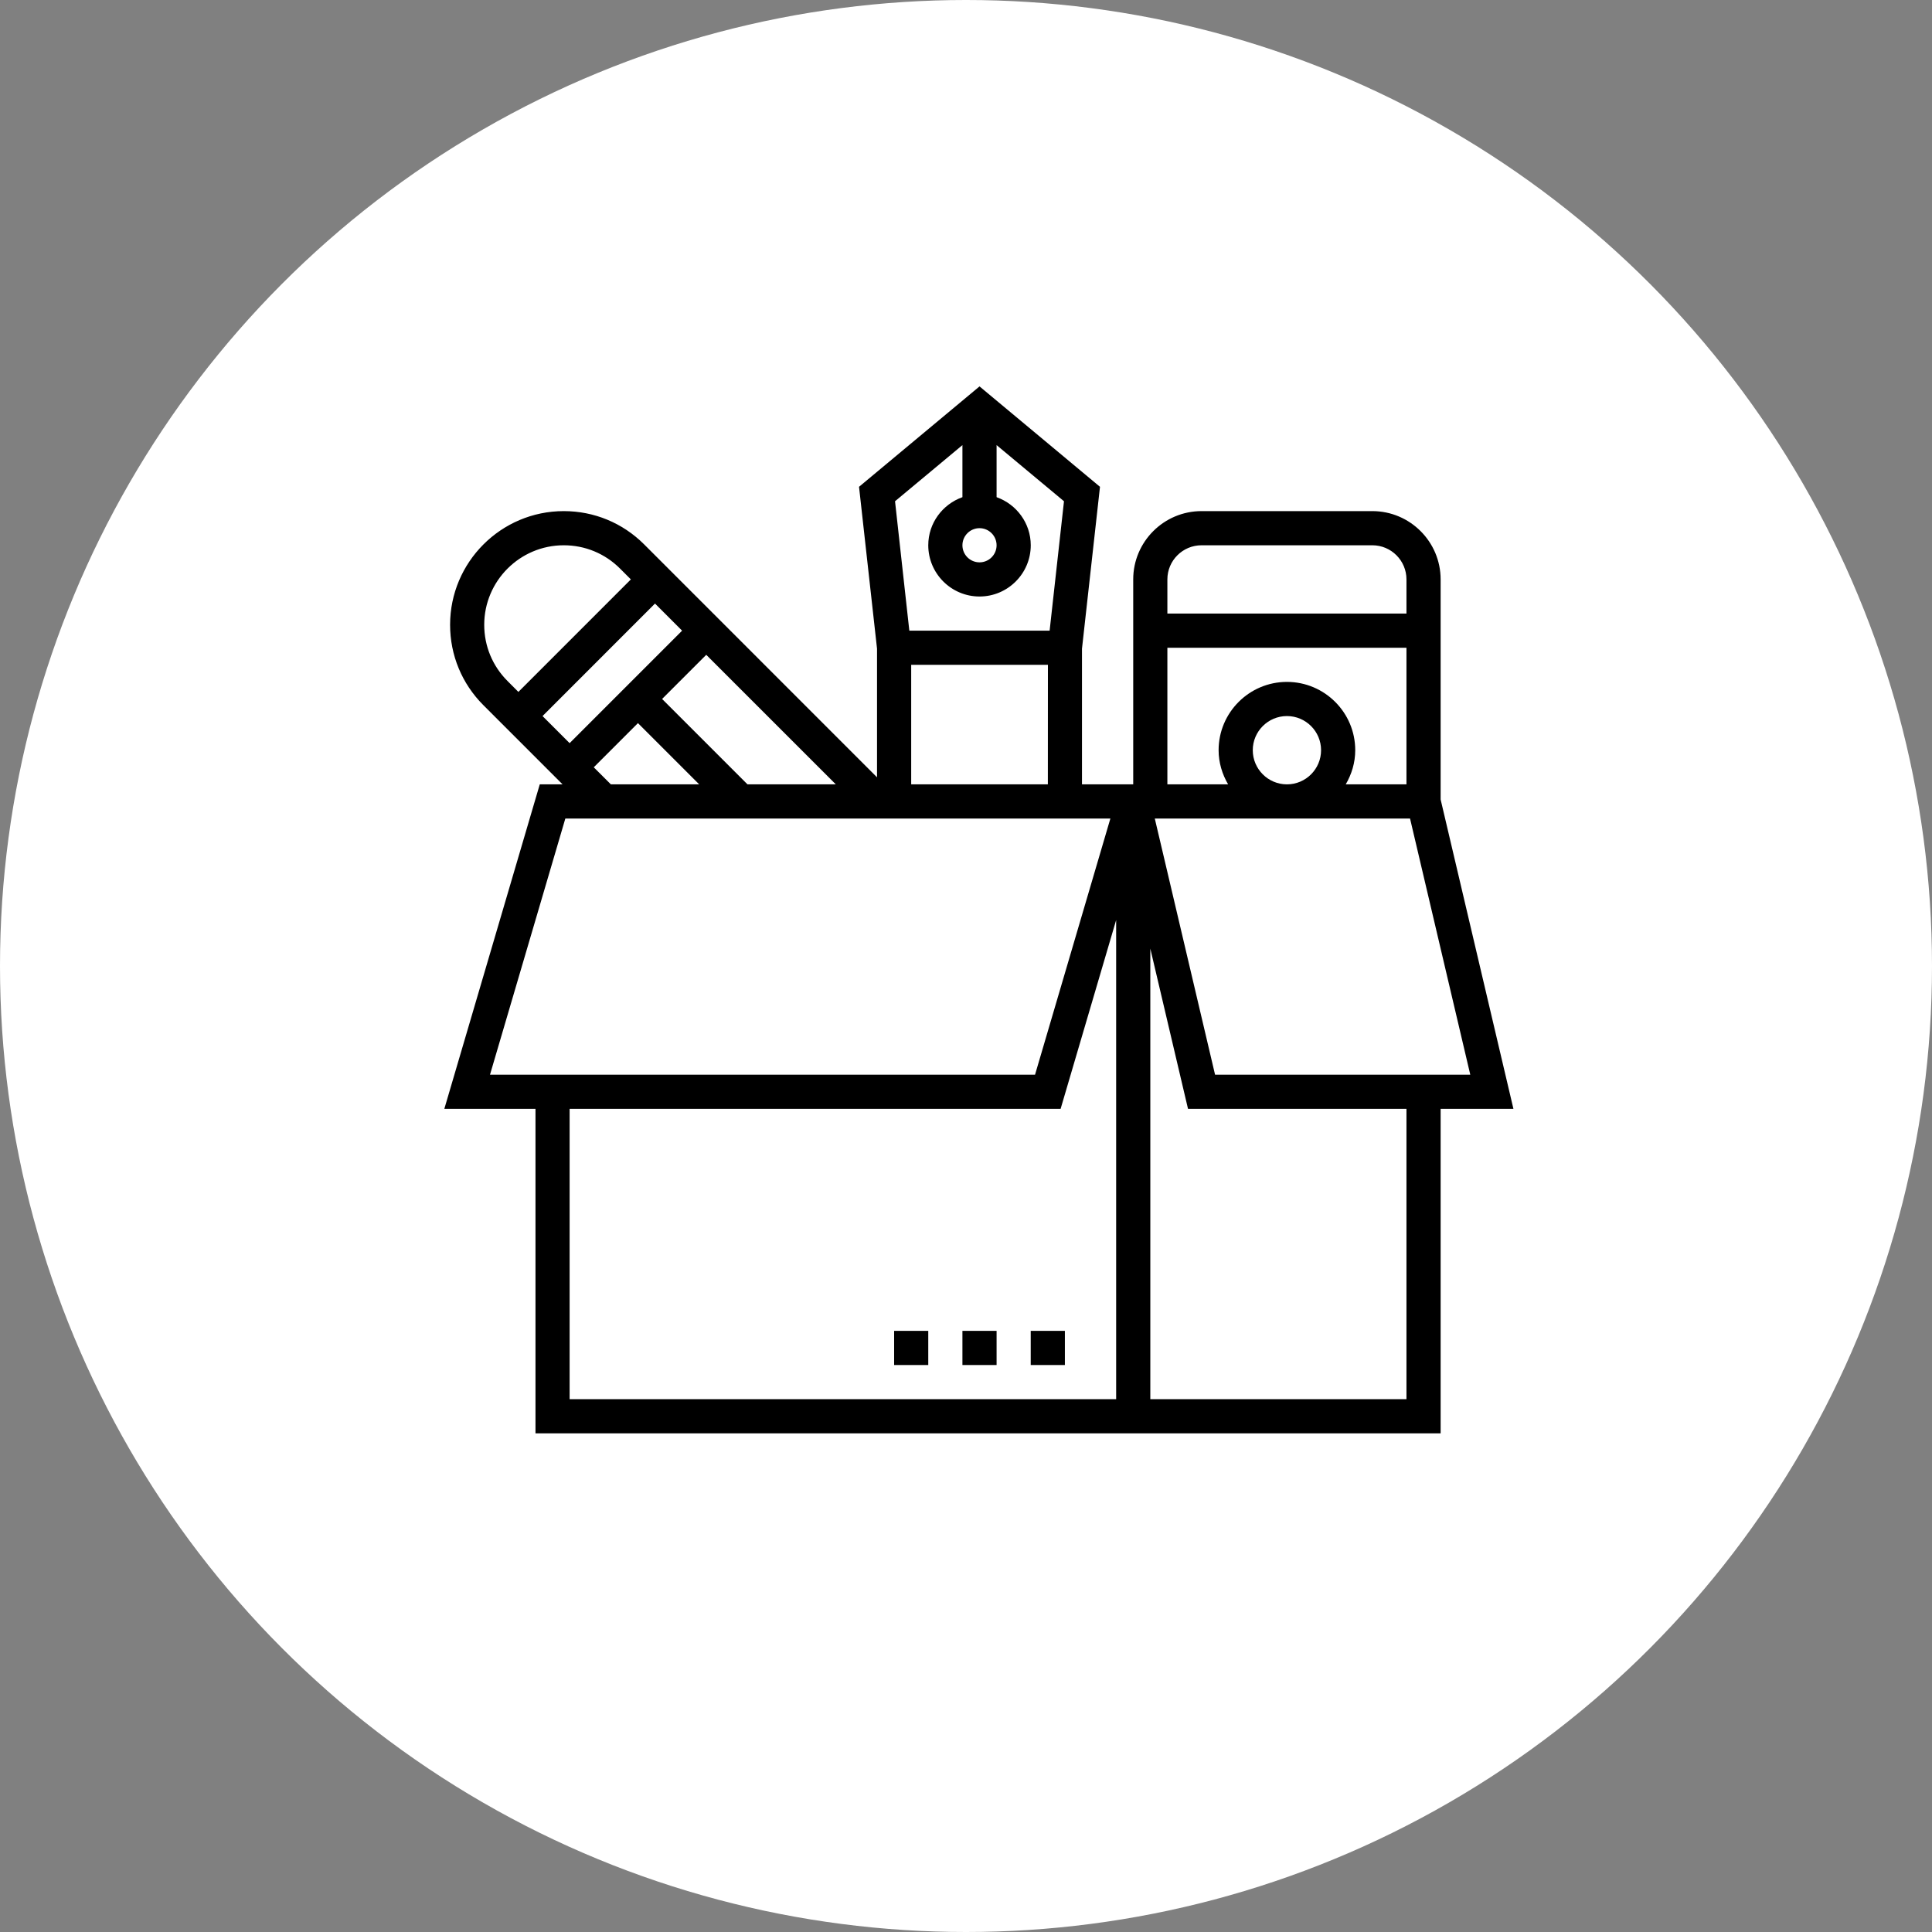 <svg xmlns="http://www.w3.org/2000/svg" width="60" height="60" viewBox="0 0 60 60" fill="none"><rect x="0" y="0" width="60" height="60" fill="#808080" stroke="none"/><circle cx="30" cy="30" r="30" fill="white"></circle><path d="M44.74 24.828V17.994C44.74 16.824 43.789 15.873 42.619 15.873H37.315C36.145 15.873 35.193 16.824 35.193 17.994V24.359H34.523H33.602V20.146L34.161 15.118L30.42 12L26.678 15.118L27.237 20.146V24.14L20.005 16.907C19.338 16.24 18.452 15.873 17.508 15.873C15.561 15.873 13.978 17.457 13.978 19.404C13.978 20.347 14.345 21.233 15.012 21.9L17.471 24.359H16.763L13.799 34.437H16.63V44.514H44.74V34.437H47.001L44.74 24.828ZM30.42 16.403C30.712 16.403 30.95 16.641 30.95 16.934C30.95 17.227 30.712 17.464 30.42 17.464C30.127 17.464 29.889 17.227 29.889 16.934C29.889 16.641 30.127 16.403 30.42 16.403ZM29.889 13.823V15.44C29.273 15.66 28.828 16.243 28.828 16.934C28.828 17.811 29.542 18.525 30.42 18.525C31.297 18.525 32.011 17.811 32.011 16.934C32.011 16.243 31.566 15.66 30.95 15.44V13.823L33.043 15.567L32.597 19.586H28.24L27.796 15.567L29.889 13.823ZM32.544 20.646L32.542 24.359H28.298V20.646H32.544ZM25.957 24.359H23.214L20.562 21.707L21.933 20.336L25.957 24.359ZM21.714 24.359H18.971L18.44 23.829L19.812 22.457L21.714 24.359ZM15.762 21.15C15.295 20.683 15.038 20.064 15.038 19.404C15.038 18.042 16.146 16.934 17.508 16.934C18.168 16.934 18.788 17.19 19.255 17.657L19.592 17.994L16.099 21.488L15.762 21.15ZM16.849 22.238L20.342 18.744L21.183 19.586L17.69 23.079L16.849 22.238ZM15.217 33.376L17.557 25.42H34.484L32.144 33.376H15.217ZM34.663 43.453H17.69V34.437H32.938L34.663 28.573V43.453ZM36.254 17.994C36.254 17.409 36.73 16.934 37.315 16.934H42.619C43.204 16.934 43.679 17.409 43.679 17.994V19.055H36.254V17.994ZM36.254 20.116H43.679V24.359H41.793C41.976 24.046 42.088 23.687 42.088 23.298C42.088 22.128 41.137 21.177 39.967 21.177C38.797 21.177 37.845 22.128 37.845 23.298C37.845 23.687 37.958 24.046 38.14 24.359H36.254V20.116ZM41.027 23.298C41.027 23.883 40.552 24.359 39.967 24.359C39.382 24.359 38.906 23.883 38.906 23.298C38.906 22.713 39.382 22.238 39.967 22.238C40.552 22.238 41.027 22.713 41.027 23.298ZM43.679 43.453H35.724V29.459L36.895 34.437H43.679V43.453ZM37.735 33.376L35.863 25.42H43.79L45.661 33.376H37.735Z" fill="black"></path><path d="M33.071 41.331H32.01V42.392H33.071V41.331Z" fill="black"></path><path d="M30.95 41.331H29.889V42.392H30.95V41.331Z" fill="black"></path><path d="M28.828 41.331H27.768V42.392H28.828V41.331Z" fill="black"></path></svg>